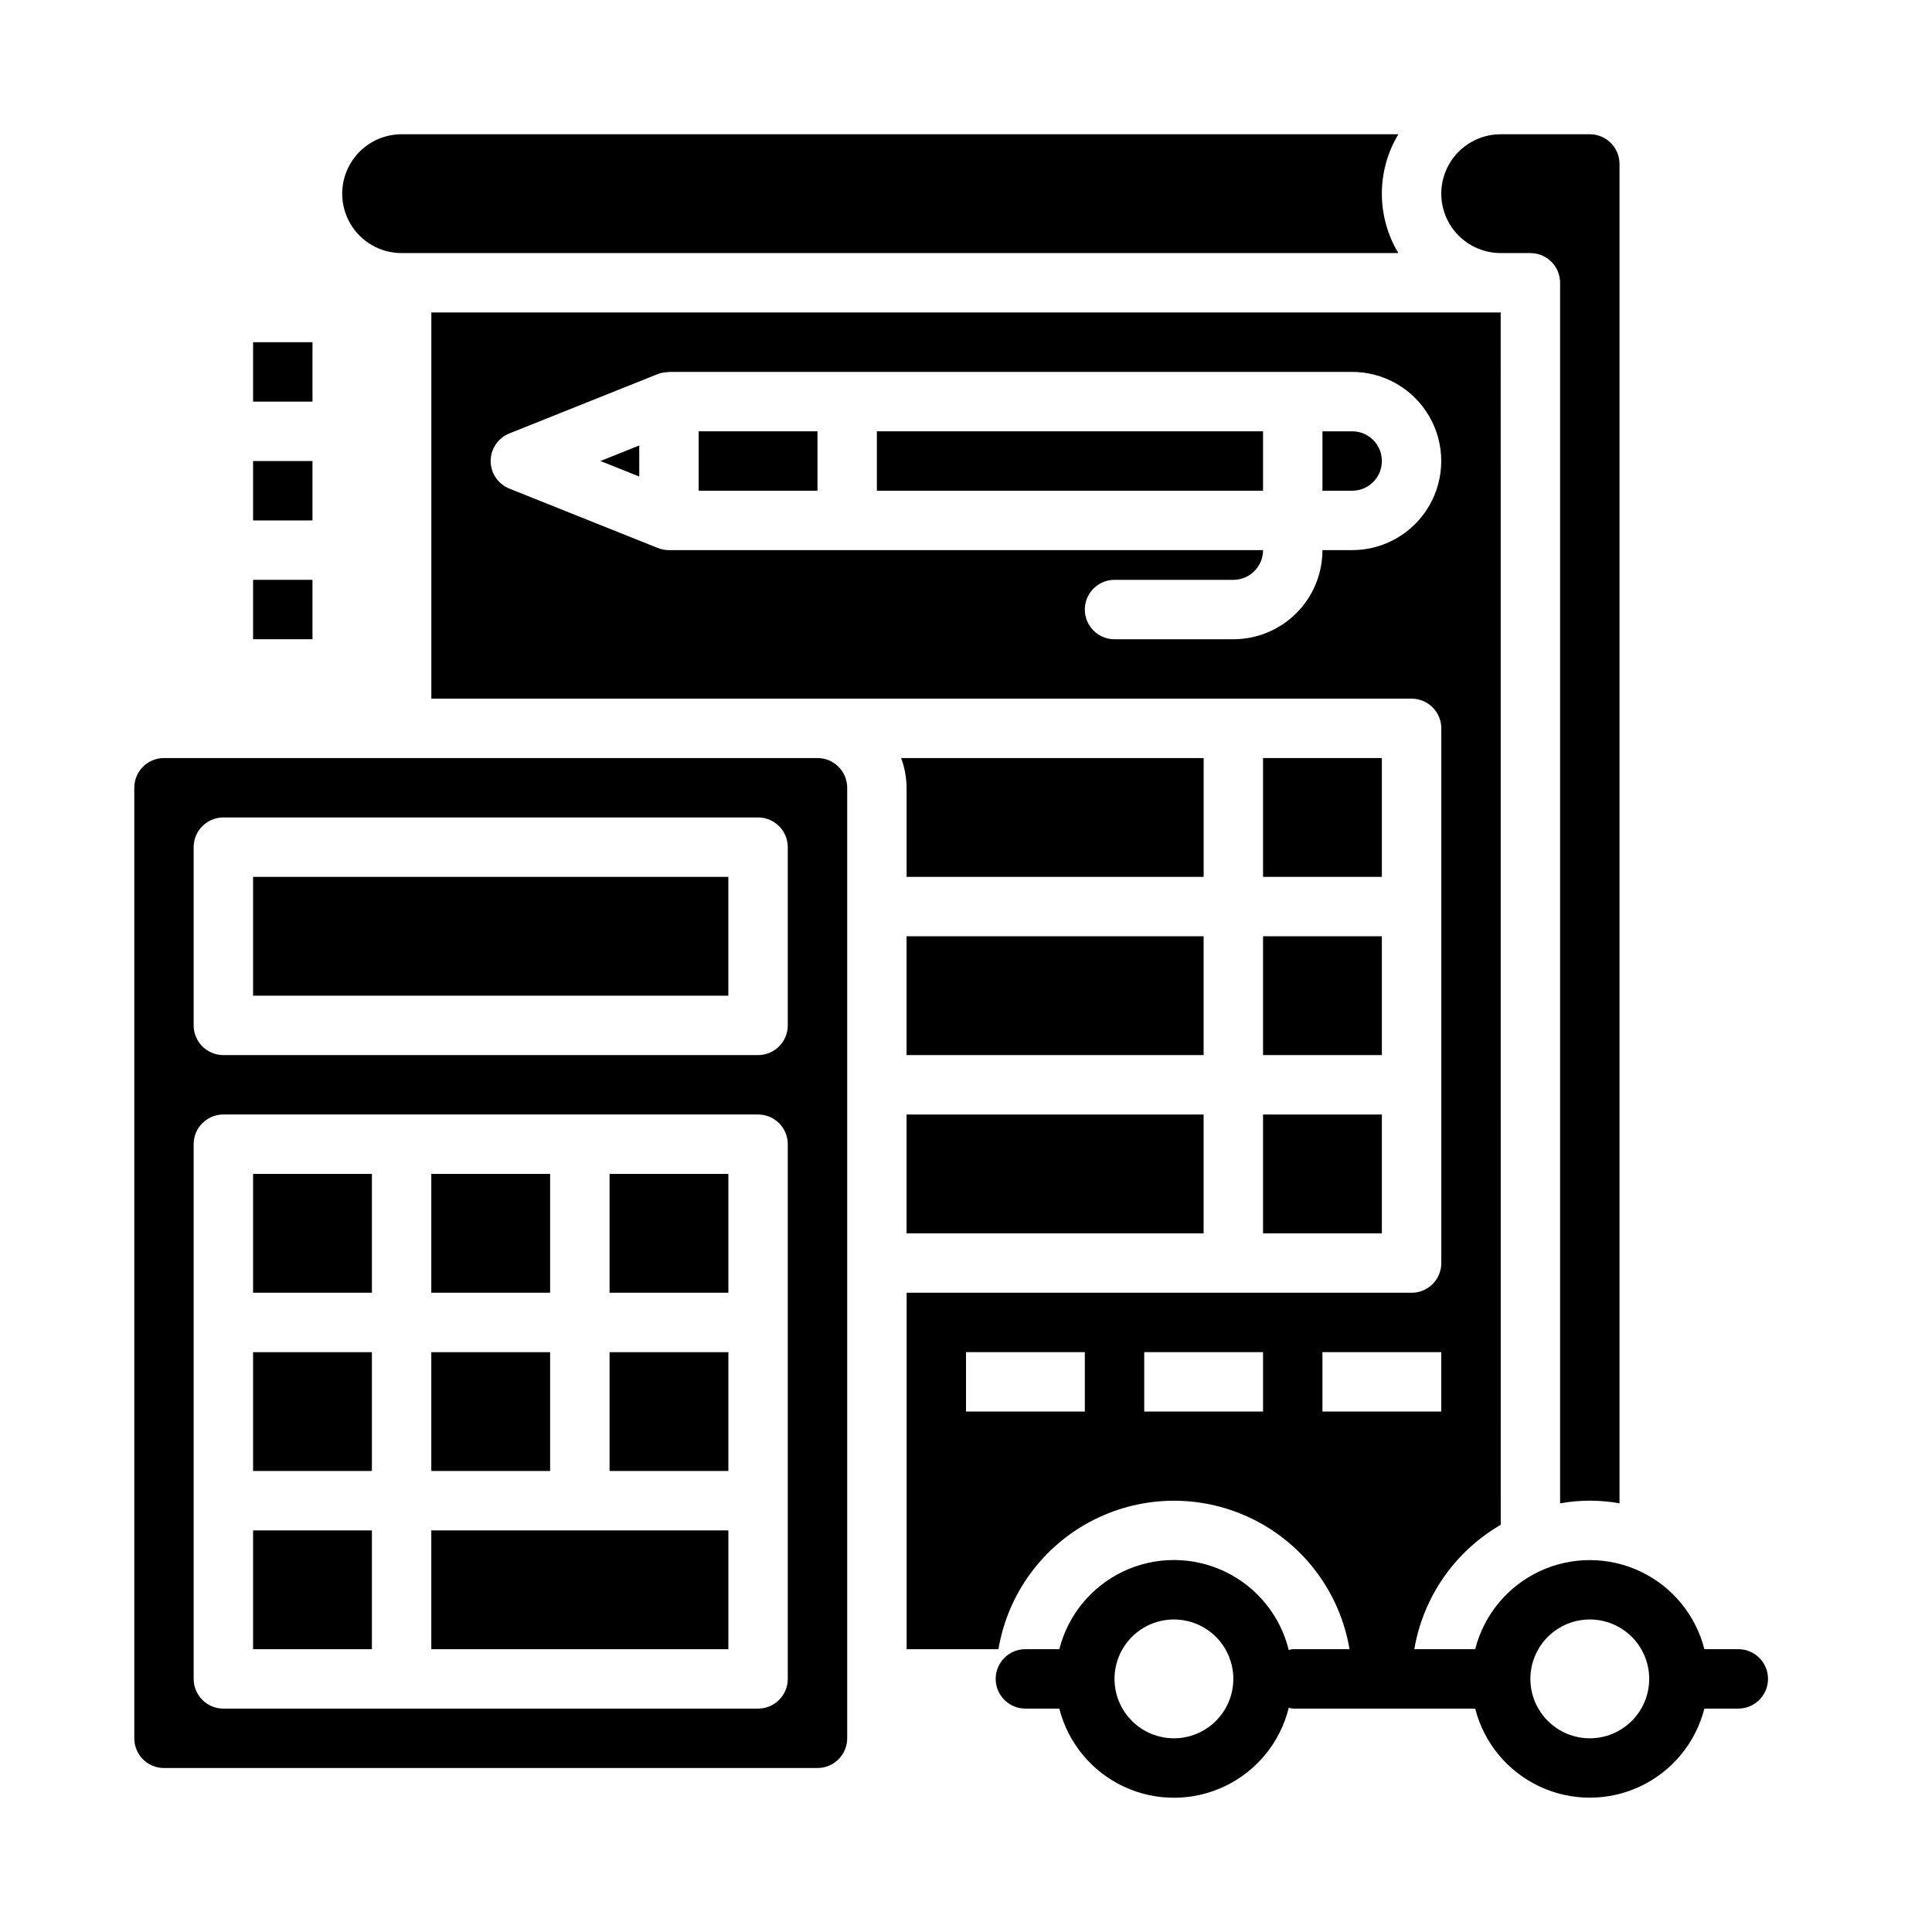 <?xml version="1.0" encoding="UTF-8"?>
<!-- Uploaded to: SVG Repo, www.svgrepo.com, Generator: SVG Repo Mixer Tools -->
<svg fill="#000000" width="800px" height="800px" version="1.1" viewBox="144 144 512 512" xmlns="http://www.w3.org/2000/svg">
 <g>
  <path d="m462.98 344.89h-80.172c0.934 2.519 1.422 5.184 1.449 7.871v23.617h78.723z"/>
  <path d="m211.07 376.38h125.95v31.488h-125.95z"/>
  <path d="m541.7 211.07h7.871c2.09 0 4.09 0.828 5.566 2.305 1.477 1.477 2.305 3.481 2.305 5.566v323.46c5.207-0.945 10.539-0.945 15.746 0v-354.95c0-2.086-0.828-4.09-2.305-5.566-1.477-1.477-3.481-2.305-5.566-2.305h-23.617c-5.625 0-10.824 3-13.637 7.871s-2.812 10.875 0 15.746c2.812 4.871 8.012 7.871 13.637 7.871z"/>
  <path d="m384.25 439.36h78.719v31.488h-78.719z"/>
  <path d="m258.3 549.57v31.488h78.723v-31.488z"/>
  <path d="m360.64 344.89h-173.18c-4.348 0-7.871 3.523-7.871 7.871v251.91c0 2.086 0.828 4.09 2.305 5.566 1.477 1.477 3.481 2.305 5.566 2.305h173.18c2.09 0 4.09-0.828 5.566-2.305 1.477-1.477 2.309-3.481 2.309-5.566v-251.91c0-2.086-0.832-4.09-2.309-5.566-1.477-1.477-3.477-2.305-5.566-2.305zm-7.871 149.57v94.465c0 2.09-0.828 4.09-2.305 5.566-1.477 1.477-3.481 2.309-5.566 2.309h-141.7c-4.348 0-7.875-3.527-7.875-7.875v-141.7c0-4.348 3.527-7.871 7.875-7.871h141.7c2.086 0 4.09 0.828 5.566 2.305 1.477 1.477 2.305 3.481 2.305 5.566zm0-78.719c0 2.09-0.828 4.09-2.305 5.566-1.477 1.477-3.481 2.305-5.566 2.305h-141.7c-4.348 0-7.875-3.523-7.875-7.871v-47.23c0-4.348 3.527-7.875 7.875-7.875h141.7c2.086 0 4.09 0.832 5.566 2.309 1.477 1.477 2.305 3.477 2.305 5.566z"/>
  <path d="m384.25 392.12h78.719v31.488h-78.719z"/>
  <path d="m305.54 455.1h31.488v31.488h-31.488z"/>
  <path d="m211.07 549.57h31.488v31.488h-31.488z"/>
  <path d="m258.3 502.34h31.488v31.488h-31.488z"/>
  <path d="m250.43 211.07h264.15c-2.863-4.754-4.375-10.195-4.375-15.746 0-5.547 1.512-10.988 4.375-15.742h-264.15c-5.625 0-10.82 3-13.633 7.871s-2.812 10.875 0 15.746c2.812 4.871 8.008 7.871 13.633 7.871z"/>
  <path d="m211.07 502.34h31.488v31.488h-31.488z"/>
  <path d="m258.3 455.1h31.488v31.488h-31.488z"/>
  <path d="m211.07 455.1h31.488v31.488h-31.488z"/>
  <path d="m305.54 502.34h31.488v31.488h-31.488z"/>
  <path d="m478.72 392.12h31.488v31.488h-31.488z"/>
  <path d="m541.7 226.81h-283.39v102.34h259.78c2.09 0 4.09 0.832 5.566 2.309 1.477 1.477 2.305 3.477 2.305 5.566v141.7c0 2.086-0.828 4.09-2.305 5.566-1.477 1.477-3.477 2.305-5.566 2.305h-133.82v94.465h24.324c2.488-14.789 11.859-27.512 25.242-34.277 13.383-6.766 29.184-6.766 42.566 0 13.383 6.766 22.754 19.488 25.238 34.277h17.164c2.359-13.848 10.754-25.926 22.906-32.969zm-110.21 291.27h-31.488v-15.742h31.488zm47.23 0h-31.488v-15.742h31.488zm47.23 0h-31.488v-15.742h31.488zm-23.613-228.29h-7.875c0 6.266-2.484 12.27-6.914 16.699-4.43 4.43-10.438 6.918-16.699 6.918h-31.488c-4.348 0-7.871-3.523-7.871-7.871s3.523-7.871 7.871-7.871h31.488c2.086 0 4.09-0.832 5.566-2.309 1.477-1.477 2.305-3.477 2.305-5.566h-157.44c-1 0-1.996-0.188-2.926-0.559l-39.359-15.742h-0.004c-2.992-1.195-4.957-4.09-4.957-7.312 0-3.227 1.965-6.121 4.957-7.316l39.359-15.742h0.004c0.84-0.316 1.73-0.484 2.629-0.496 0.102 0 0.188-0.062 0.301-0.062h181.05c8.438 0 16.23 4.5 20.449 11.809 4.219 7.305 4.219 16.309 0 23.613-4.219 7.309-12.012 11.809-20.449 11.809z"/>
  <path d="m502.34 258.3h-7.875v15.742h7.871l0.004 0.004c4.348 0 7.871-3.523 7.871-7.871 0-4.348-3.523-7.875-7.871-7.875z"/>
  <path d="m376.38 258.3h102.34v15.742h-102.34z"/>
  <path d="m478.72 439.36h31.488v31.488h-31.488z"/>
  <path d="m478.72 344.89h31.488v31.488h-31.488z"/>
  <path d="m329.15 258.3h31.488v15.742h-31.488z"/>
  <path d="m313.41 270.29v-8.234l-10.297 4.117z"/>
  <path d="m211.07 297.66h15.742v15.742h-15.742z"/>
  <path d="m211.07 266.18h15.742v15.742h-15.742z"/>
  <path d="m211.07 234.69h15.742v15.742h-15.742z"/>
  <path d="m604.67 581.05h-8.992c-2.305-9.066-8.543-16.629-17.004-20.617-8.465-3.988-18.266-3.988-26.727 0-8.465 3.988-14.699 11.551-17.008 20.617h-48.352c-0.355 0.047-0.707 0.117-1.055 0.215-2.246-9.113-8.457-16.742-16.926-20.785s-18.309-4.078-26.805-0.094c-8.5 3.984-14.762 11.566-17.074 20.664h-8.988c-4.348 0-7.871 3.523-7.871 7.871 0 4.348 3.523 7.875 7.871 7.875h8.988c2.312 9.094 8.574 16.68 17.074 20.664 8.496 3.984 18.336 3.949 26.805-0.094 8.469-4.043 14.68-11.672 16.926-20.785 0.348 0.094 0.699 0.164 1.055 0.215h48.352c2.309 9.066 8.543 16.625 17.008 20.613 8.461 3.992 18.262 3.992 26.727 0 8.461-3.988 14.699-11.547 17.004-20.613h8.992c4.348 0 7.871-3.527 7.871-7.875 0-4.348-3.523-7.871-7.871-7.871m-149.57 23.617c-4.176 0-8.18-1.66-11.133-4.613s-4.609-6.957-4.609-11.133 1.656-8.18 4.609-11.133 6.957-4.609 11.133-4.609c4.176 0 8.18 1.656 11.133 4.609s4.613 6.957 4.613 11.133-1.66 8.18-4.613 11.133-6.957 4.613-11.133 4.613zm110.21 0h0.004c-4.176 0-8.18-1.66-11.133-4.613-2.953-2.953-4.613-6.957-4.613-11.133s1.66-8.18 4.613-11.133c2.953-2.953 6.957-4.609 11.133-4.609s8.18 1.656 11.133 4.609c2.949 2.953 4.609 6.957 4.609 11.133s-1.66 8.18-4.609 11.133c-2.953 2.953-6.957 4.613-11.133 4.613z"/>
 </g>
</svg>